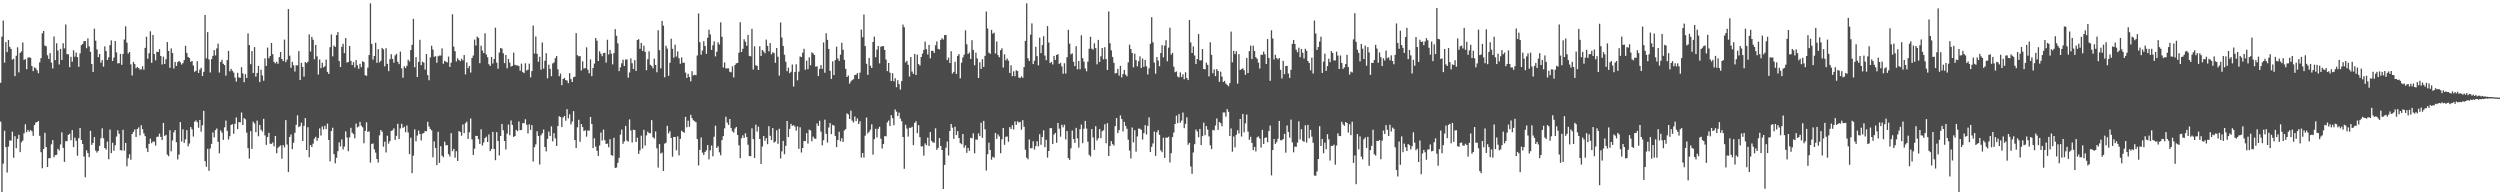 <svg xmlns="http://www.w3.org/2000/svg" width="1920" height="150"><path d="M0 63.613h1v29.812H0zM1 28.088h1v119.371H1zM2 15.754h1v109.881H2zM3 48.081h1v52.307H3zM4 32.291h1v80.680H4zM5 40.034h1v92.495H5zM6 30.675h1v81.890H6zM7 36.015h1v71.801H7zM8 37.562h1v70.455H8zM9 45.767h1v55.360H9zM10 45.103h1v76.018H10zM11 58.463h1v46.160H11zM12 42.810h1v71.023H12zM13 36.330h1v70.336H13zM14 55.621h1v47.922H14zM15 40.638h1v76.198H15zM16 39.496h1v69.815H16zM17 32.629h1v75.376H17zM18 45.964h1v56.365H18zM19 45.348h1v50.075H19zM20 53.121h1v48.421H20zM21 44.220h1v55.560H21zM22 44.046h1v57.150H22zM23 44.353h1v55.534H23zM24 50.640h1v50.211H24zM25 54.616h1v49.673H25zM26 51.766h1v44.349H26zM27 52.469h1v41.705H27zM28 53.943h1v39.744H28zM29 56.232h1v36.690H29zM30 47.882h1v56.388H30zM31 44.632h1v72.264H31zM32 25.600h1v103.619H32zM33 23.831h1v90.673H33zM34 34.948h1v67.063H34zM35 35.584h1v77.375H35zM36 42.464h1v85.807H36zM37 45.264h1v76.256H37zM38 40.798h1v80.691H38zM39 48.081h1v62.763H39zM40 52.558h1v55.077H40zM41 27.981h1v92.751H41zM42 46.181h1v72.941H42zM43 33.293h1v85.626H43zM44 38.752h1v75.518H44zM45 49.514h1v65.992H45zM46 37.521h1v73.404H46zM47 46.040h1v55.594H47zM48 33.156h1v80.430H48zM49 37.170h1v87.148H49zM50 18.780h1v89.730H50zM51 41.638h1v66.727H51zM52 41.659h1v61.897H52zM53 51.542h1v51.209H53zM54 43.632h1v64.099H54zM55 47.346h1v52.600H55zM56 38.612h1v74.383H56zM57 43.536h1v62.161H57zM58 40.388h1v67.734H58zM59 43.906h1v75.695H59zM60 51.304h1v54.875H60zM61 40.993h1v57.306H61zM62 34.692h1v72.850H62zM63 33.739h1v76.807H63zM64 31.579h1v88.654H64zM65 31.611h1v104.521H65zM66 37.019h1v78.366H66zM67 29.503h1v87.986H67zM68 35.571h1v85.150H68zM69 39.782h1v60.659H69zM70 49.150h1v62.083H70zM71 55.264h1v54.480H71zM72 22.009h1v83.250H72zM73 31.222h1v84.488H73zM74 37.958h1v79.229H74zM75 43.881h1v72.005H75zM76 41.476h1v70.510H76zM77 48.159h1v58.009H77zM78 46.147h1v52.424H78zM79 51.125h1v55.065H79zM80 35.607h1v78.036H80zM81 39.194h1v75.635H81zM82 46.078h1v62.689H82zM83 44.009h1v78.318H83zM84 34.669h1v64.886H84zM85 31.013h1v86.585H85zM86 46.811h1v62.804H86zM87 44.211h1v71.479H87zM88 31.508h1v80.080H88zM89 40.231h1v64.667H89zM90 48.706h1v51.360H90zM91 48.468h1v54.305H91zM92 41.366h1v73.907H92zM93 49.777h1v65.862H93zM94 41.405h1v58.260H94zM95 30.345h1v85.342H95zM96 20.238h1v89.524H96zM97 32.785h1v94.976H97zM98 41.167h1v80.362H98zM99 39.864h1v78.588H99zM100 49.386h1v73.326H100zM101 58.006h1v44.928H101zM102 47.502h1v53.777H102zM103 49.214h1v50.231H103zM104 52.423h1v52.735H104zM105 51.402h1v47.679H105zM106 52.265h1v45.580H106zM107 53.336h1v50.618H107zM108 53.316h1v42.909H108zM109 50.963h1v48.318H109zM110 53.483h1v49.025H110zM111 36.768h1v67.793H111zM112 28.228h1v85.637H112zM113 45.110h1v71.669H113zM114 40.851h1v69.645H114zM115 24.010h1v82.460H115zM116 48.230h1v61.772H116zM117 26.820h1v81.865H117zM118 41.489h1v67.336H118zM119 46.319h1v65.493H119zM120 39.732h1v65.365H120zM121 39.997h1v64.951H121zM122 37.763h1v64.875H122zM123 43.011h1v62.156H123zM124 49.487h1v58.105H124zM125 43.506h1v50.888H125zM126 49.150h1v55.228H126zM127 45.467h1v58.109H127zM128 32.288h1v86.452H128zM129 39.132h1v80.817H129zM130 52.064h1v47.945H130zM131 37.168h1v79.080H131zM132 40.757h1v67.130H132zM133 52.572h1v49.039H133zM134 47.523h1v52.369H134zM135 50.656h1v58.533H135zM136 47.756h1v74.660H136zM137 46.754h1v71.976H137zM138 47.836h1v45.974H138zM139 49.555h1v59.156H139zM140 48.473h1v50.854H140zM141 46.108h1v63.612H141zM142 35.170h1v71.833H142zM143 40.647h1v59.304H143zM144 43.712h1v68.668H144zM145 44.579h1v65.644H145zM146 47.463h1v50.149H146zM147 46.777h1v52.547H147zM148 50.265h1v54.608H148zM149 55.071h1v38.423H149zM150 54.394h1v38.061H150zM151 47.008h1v46.841H151zM152 56.019h1v42.078H152zM153 53.444h1v38.659H153zM154 52.059h1v49.059H154zM155 58.406h1v37.791H155zM156 55.181h1v29.947H156zM157 11.504h1v112.307H157zM158 44.776h1v83.317H158zM159 24.673h1v89.583H159zM160 45.616h1v85.553H160zM161 55.659h1v58.364H161zM162 45.424h1v65.056H162zM163 42.922h1v58.823H163zM164 38.429h1v67.111H164zM165 42.538h1v57.379H165zM166 37.170h1v61.488H166zM167 33.467h1v75.404H167zM168 55.685h1v62.086H168zM169 47.548h1v52.600H169zM170 45.891h1v55.940H170zM171 49.010h1v58.412H171zM172 50.027h1v47.741H172zM173 58.088h1v34.509H173zM174 46.202h1v54.294H174zM175 39.050h1v68.116H175zM176 54.751h1v49.849H176zM177 52.879h1v43.095H177zM178 54.410h1v40.920H178zM179 55.783h1v46.922H179zM180 59.521h1v35.567H180zM181 62.650h1v27.583H181zM182 55.902h1v43.285H182zM183 59.466h1v34.340H183zM184 59.766h1v34.207H184zM185 51.617h1v34.827H185zM186 56.387h1v39.627H186zM187 63.114h1v27.629H187zM188 56.946h1v34.715H188zM189 59.914h1v41.953H189zM190 25.614h1v88.210H190zM191 34.639h1v87.153H191zM192 49.287h1v51.467H192zM193 39.205h1v75.104H193zM194 55.991h1v37.430H194zM195 36.168h1v58.684H195zM196 58.850h1v42.680H196zM197 56.071h1v36.564H197zM198 50.713h1v53.951H198zM199 63.052h1v32.875H199zM200 53.501h1v46.120H200zM201 57.964h1v42.983H201zM202 62.027h1v29.247H202zM203 44.833h1v59.139H203zM204 50.601h1v60.643H204zM205 36.566h1v68.677H205zM206 44.760h1v57.269H206zM207 42.993h1v67.372H207zM208 33.000h1v77.491H208zM209 41.636h1v67.780H209zM210 47.543h1v64.873H210zM211 48.697h1v55.692H211zM212 47.488h1v70.154H212zM213 48.988h1v64.578H213zM214 43.879h1v68.590H214zM215 39.977h1v71.717H215zM216 45.330h1v76.551H216zM217 46.912h1v64.479H217zM218 30.393h1v82.806H218zM219 47.724h1v44.520H219zM220 45.712h1v65.267H220zM221 6.951h1v125.182H221zM222 42.778h1v62.403H222zM223 52.087h1v51.183H223zM224 47.459h1v67.084H224zM225 50.141h1v59.494H225zM226 54.941h1v47.045H226zM227 50.116h1v45.720H227zM228 50.237h1v38.313H228zM229 39.203h1v58.441H229zM230 61.418h1v35.434H230zM231 48.241h1v45.960H231zM232 51.434h1v56.871H232zM233 58.825h1v37.812H233zM234 47.610h1v43.062H234zM235 48.482h1v66.707H235zM236 47.420h1v50.341H236zM237 26.427h1v94.374H237zM238 39.587h1v71.824H238zM239 28.313h1v84.573H239zM240 30.508h1v79.817H240zM241 45.504h1v61.037H241zM242 34.520h1v70.531H242zM243 43.270h1v64.836H243zM244 57.248h1v48.691H244zM245 45.747h1v52.843H245zM246 52.393h1v51.689H246zM247 48.198h1v48.938H247zM248 51.775h1v47.645H248zM249 50.917h1v45.679H249zM250 45.758h1v53.440H250zM251 55.199h1v39.744H251zM252 56.763h1v50.769H252zM253 36.207h1v87.766H253zM254 26.488h1v74.156H254zM255 43.286h1v54.832H255zM256 34.946h1v83.413H256zM257 36.037h1v89.398H257zM258 26.917h1v94.250H258zM259 24.616h1v91.506H259zM260 46.902h1v62.449H260zM261 51.441h1v60.984H261zM262 35.918h1v71.163H262zM263 33.602h1v81.167H263zM264 40.784h1v71.804H264zM265 29.228h1v71.698H265zM266 48.054h1v57.558H266zM267 47.617h1v68.515H267zM268 35.291h1v70.240H268zM269 46.712h1v51.417H269zM270 49.903h1v51.991H270zM271 47.770h1v55.180H271zM272 51.821h1v54.342H272zM273 46.117h1v48.743H273zM274 50.125h1v47.718H274zM275 52.835h1v44.347H275zM276 48.990h1v44.621H276zM277 51.622h1v44.866H277zM278 47.028h1v50.787H278zM279 47.724h1v62.319H279zM280 57.763h1v42.811H280zM281 58.276h1v35.688H281zM282 51.945h1v49.355H282zM283 42.313h1v58.542H283zM284 2.552h1v122.305H284zM285 33.691h1v76.846H285zM286 45.783h1v64.383H286zM287 43.007h1v71.698H287zM288 32.813h1v84.365H288zM289 48.230h1v73.878H289zM290 37.749h1v87.100H290zM291 47.848h1v56.111H291zM292 46.646h1v53.204H292zM293 36.800h1v64.372H293zM294 37.910h1v74.738H294zM295 50.954h1v57.865H295zM296 37.031h1v80.044H296zM297 49.054h1v55.196H297zM298 54.611h1v55.651H298zM299 45.419h1v62.898H299zM300 41.622h1v58.917H300zM301 45.186h1v54.928H301zM302 48.118h1v50.439H302zM303 42.556h1v64.862H303zM304 41.325h1v63.024H304zM305 47.424h1v47.661H305zM306 49.278h1v57.439H306zM307 39.640h1v59.039H307zM308 52.469h1v42.632H308zM309 59.695h1v38.570H309zM310 50.890h1v46.464H310zM311 52.295h1v49.215H311zM312 50.523h1v45.834H312zM313 45.895h1v55.837H313zM314 47.255h1v71.133H314zM315 38.395h1v67.313H315zM316 34.449h1v98.515H316zM317 14.440h1v105.074H317zM318 51.608h1v47.794H318zM319 43.920h1v64.681H319zM320 59.145h1v44.930H320zM321 47.628h1v52.657H321zM322 30.574h1v72.314H322zM323 50.011h1v57.803H323zM324 47.310h1v55.283H324zM325 48.077h1v54.113H325zM326 53.437h1v47.244H326zM327 41.535h1v59.283H327zM328 57.697h1v35.839H328zM329 61.645h1v35.535H329zM330 44.071h1v54.930H330zM331 35.115h1v65.028H331zM332 38.063h1v82.790H332zM333 43.613h1v64.992H333zM334 43.144h1v70.584H334zM335 48.203h1v78.629H335zM336 43.195h1v58.006H336zM337 42.666h1v82.404H337zM338 42.664h1v69.670H338zM339 37.150h1v82.399H339zM340 48.949h1v71.836H340zM341 46.717h1v62.076H341zM342 47.429h1v64.173H342zM343 47.928h1v63.504H343zM344 43.483h1v74.951H344zM345 51.409h1v68.744H345zM346 48.134h1v54.163H346zM347 10.943h1v105.184H347zM348 35.815h1v78.526H348zM349 39.317h1v81.756H349zM350 47.200h1v68.913H350zM351 44.714h1v78.922H351zM352 46.097h1v54.527H352zM353 46.999h1v54.388H353zM354 45.090h1v59.169H354zM355 46.360h1v49.251H355zM356 42.249h1v59.950H356zM357 57.161h1v37.489H357zM358 47.914h1v45.532H358zM359 52.357h1v54.326H359zM360 50.620h1v50.987H360zM361 55.689h1v35.356H361zM362 44.538h1v62.531H362zM363 42.659h1v76.407H363zM364 30.412h1v83.765H364zM365 34.994h1v69.348H365zM366 28.093h1v76.294H366zM367 29.116h1v77.759H367zM368 48.550h1v62.046H368zM369 35.122h1v64.156H369zM370 38.823h1v72.921H370zM371 40.780h1v68.688H371zM372 25.555h1v80.510H372zM373 41.826h1v63.115H373zM374 43.987h1v65.109H374zM375 49.354h1v53.893H375zM376 50.642h1v65.445H376zM377 43.730h1v70.744H377zM378 48.775h1v52.497H378zM379 45.330h1v69.039H379zM380 21.268h1v101.788H380zM381 48.111h1v53.355H381zM382 52.760h1v55.509H382zM383 40.352h1v79.032H383zM384 36.845h1v67.583H384zM385 37.340h1v57.851H385zM386 40.894h1v59.146H386zM387 48.466h1v59.806H387zM388 42.169h1v72.609H388zM389 52.416h1v50.231H389zM390 45.213h1v50.474H390zM391 48.100h1v55.789H391zM392 51.102h1v41.440H392zM393 50.581h1v45.374H393zM394 40.421h1v64.720H394zM395 49.780h1v54.711H395zM396 50.226h1v49.556H396zM397 50.233h1v50.510H397zM398 50.755h1v42.522H398zM399 54.286h1v45.692H399zM400 48.880h1v50.911H400zM401 55.403h1v39.187H401zM402 56.120h1v38.563H402zM403 48.566h1v43.037H403zM404 54.131h1v41.682H404zM405 53.499h1v48.929H405zM406 48.823h1v46.715H406zM407 59.464h1v40.295H407zM408 54.591h1v41.453H408zM409 19.631h1v104.463H409zM410 41.137h1v71.941H410zM411 27.999h1v82.914H411zM412 41.341h1v59.455H412zM413 47.401h1v57.102H413zM414 43.565h1v82.813H414zM415 53.513h1v50.371H415zM416 32.595h1v69.755H416zM417 52.755h1v46.700H417zM418 46.678h1v66.272H418zM419 40.869h1v75.400H419zM420 60.173h1v46.489H420zM421 49.667h1v51.415H421zM422 52.911h1v51.520H422zM423 58.502h1v38.572H423zM424 48.734h1v59.877H424zM425 47.907h1v54.385H425zM426 44.719h1v61.508H426zM427 42.977h1v69.078H427zM428 53.309h1v43.452H428zM429 58.509h1v30.785H429zM430 56.458h1v33.454H430zM431 65.456h1v32.124H431zM432 60.654h1v29.542H432zM433 59.862h1v29.229H433zM434 61.475h1v31.266H434zM435 61.922h1v21.925H435zM436 63.824h1v27.093H436zM437 56.179h1v31.652H437zM438 60.768h1v34.759H438zM439 62.961h1v30.382H439zM440 59.264h1v26.063H440zM441 58.887h1v48.652H441zM442 25.431h1v88.290H442zM443 42.393h1v55.404H443zM444 43.286h1v48.700H444zM445 43.078h1v65.848H445zM446 54.096h1v41.192H446zM447 47.120h1v50.529H447zM448 52.652h1v48.013H448zM449 52.295h1v47.707H449zM450 36.374h1v68.585H450zM451 53.499h1v46.674H451zM452 56.255h1v44.109H452zM453 45.623h1v44.188H453zM454 58.461h1v36.789H454zM455 52.299h1v61.479H455zM456 48.871h1v57.327H456zM457 29.169h1v83.429H457zM458 31.252h1v84.573H458zM459 46.841h1v72.925H459zM460 39.372h1v72.330H460zM461 41.258h1v60.503H461zM462 43.172h1v64.733H462zM463 40.734h1v58.784H463zM464 40.569h1v67.082H464zM465 48.074h1v62.513H465zM466 30.540h1v79.679H466zM467 41.789h1v71.316H467zM468 38.372h1v68.535H468zM469 41.210h1v77.908H469zM470 49.441h1v70.183H470zM471 40.862h1v64.992H471zM472 22.366h1v106.617H472zM473 27.505h1v101.186H473zM474 33.259h1v91.806H474zM475 54.609h1v66.563H475zM476 51.716h1v51.733H476zM477 48.589h1v50.922H477zM478 45.818h1v64.635H478zM479 50.654h1v57.920H479zM480 45.705h1v50.970H480zM481 45.609h1v62.449H481zM482 59.628h1v49.144H482zM483 55.671h1v36.010H483zM484 44.836h1v55.374H484zM485 48.605h1v60.838H485zM486 53.000h1v46.571H486zM487 46.188h1v53.699H487zM488 54.547h1v54.571H488zM489 30.755h1v75.033H489zM490 30.128h1v88.073H490zM491 37.461h1v78.057H491zM492 32.954h1v71.238H492zM493 39.137h1v74.949H493zM494 35.056h1v64.658H494zM495 39.796h1v71.973H495zM496 53.927h1v50.073H496zM497 45.474h1v55.665H497zM498 39.359h1v62.936H498zM499 49.757h1v52.522H499zM500 50.736h1v41.501H500zM501 52.423h1v52.944H501zM502 45.028h1v61.357H502zM503 49.883h1v51.101H503zM504 55.490h1v58.423H504zM505 23.236h1v105.498H505zM506 38.544h1v72.085H506zM507 52.478h1v65.457H507zM508 16.061h1v101.140H508zM509 19.725h1v111.605H509zM510 59.335h1v51.017H510zM511 35.133h1v74.509H511zM512 37.344h1v59.254H512zM513 58.239h1v44.209H513zM514 48.267h1v52.488H514zM515 29.752h1v76.223H515zM516 37.500h1v82.847H516zM517 44.312h1v60.845H517zM518 34.296h1v70.913H518zM519 43.435h1v72.005H519zM520 39.471h1v65.257H520zM521 44.746h1v74.615H521zM522 48.983h1v57.677H522zM523 44.080h1v56.303H523zM524 48.246h1v53.003H524zM525 48.150h1v53.777H525zM526 55.744h1v34.017H526zM527 59.873h1v37.862H527zM528 56.728h1v35.935H528zM529 59.129h1v38.258H529zM530 62.466h1v25.695H530zM531 54.682h1v36.036H531zM532 57.896h1v34.456H532zM533 57.406h1v35.727H533zM534 57.770h1v36.100H534zM535 42.636h1v64.150H535zM536 10.343h1v116.757H536zM537 32.403h1v82.708H537zM538 41.988h1v63.589H538zM539 38.821h1v78.366H539zM540 31.645h1v87.359H540zM541 35.367h1v81.405H541zM542 41.318h1v74.125H542zM543 29.015h1v82.392H543zM544 22.794h1v99.581H544zM545 26.466h1v88.961H545zM546 38.331h1v73.436H546zM547 34.765h1v85.315H547zM548 31.767h1v73.234H548zM549 43.334h1v53.252H549zM550 39.734h1v73.907H550zM551 32.460h1v79.940H551zM552 34.142h1v82.870H552zM553 17.162h1v102.110H553zM554 28.269h1v79.350H554zM555 51.830h1v52.715H555zM556 47.978h1v50.643H556zM557 52.554h1v37.121H557zM558 52.505h1v41.604H558zM559 52.503h1v43.468H559zM560 55.108h1v36.283H560zM561 55.561h1v42.776H561zM562 50.961h1v49.851H562zM563 59.447h1v42.385H563zM564 49.846h1v48.846H564zM565 48.587h1v48.920H565zM566 48.358h1v55.338H566zM567 40.441h1v71.106H567zM568 17.049h1v104.433H568zM569 39.912h1v66.301H569zM570 37.495h1v66.448H570zM571 30.164h1v75.825H571zM572 31.989h1v70.371H572zM573 35.124h1v70.121H573zM574 26.802h1v84.342H574zM575 42.920h1v76.938H575zM576 43.282h1v76.743H576zM577 22.137h1v76.422H577zM578 53.391h1v53.475H578zM579 35.559h1v85.727H579zM580 50.196h1v45.569H580zM581 50.558h1v50.483H581zM582 53.746h1v43.555H582zM583 35.486h1v71.245H583zM584 42.975h1v82.914H584zM585 38.388h1v74.125H585zM586 39.464h1v64.912H586zM587 40.931h1v67.187H587zM588 30.430h1v75.669H588zM589 35.232h1v75.537H589zM590 39.402h1v57.530H590zM591 33.030h1v71.250H591zM592 41.723h1v65.866H592zM593 40.105h1v58.237H593zM594 40.860h1v68.679H594zM595 48.237h1v60.538H595zM596 36.855h1v63.218H596zM597 43.549h1v66.915H597zM598 58.044h1v40.863H598zM599 17.267h1v104.447H599zM600 28.802h1v87.397H600zM601 35.257h1v72.916H601zM602 42.014h1v76.475H602zM603 47.392h1v64.594H603zM604 54.689h1v38.260H604zM605 51.894h1v53.353H605zM606 56.186h1v42.767H606zM607 55.099h1v40.053H607zM608 49.519h1v47.155H608zM609 66.435h1v29.730H609zM610 55.314h1v41.863H610zM611 49.363h1v50.975H611zM612 61.674h1v35.393H612zM613 55.003h1v59.288H613zM614 43.364h1v54.388H614zM615 43.817h1v73.305H615zM616 40.453h1v73.202H616zM617 37.470h1v70.872H617zM618 53.568h1v54.761H618zM619 46.605h1v55.692H619zM620 53.130h1v57.178H620zM621 44.041h1v55.537H621zM622 50.148h1v50.055H622zM623 40.263h1v68.235H623zM624 41.004h1v63.900H624zM625 42.265h1v64.147H625zM626 51.210h1v55.374H626zM627 50.942h1v43.852H627zM628 58.328h1v38.393H628zM629 52.952h1v39.766H629zM630 50.020h1v51.051H630zM631 52.911h1v58.721H631zM632 32.538h1v75.122H632zM633 55.863h1v36.038H633zM634 25.546h1v77.281H634zM635 30.604h1v78.878H635zM636 37.564h1v60.384H636zM637 54.401h1v40.062H637zM638 60.642h1v42.374H638zM639 47.083h1v48.885H639zM640 57.653h1v38.833H640zM641 46.133h1v58.274H641zM642 35.843h1v77.146H642zM643 44.881h1v62.657H643zM644 46.740h1v54.429H644zM645 41.984h1v66.580H645zM646 32.817h1v73.303H646zM647 38.180h1v70.847H647zM648 45.909h1v54.269H648zM649 52.867h1v46.324H649zM650 59.129h1v27.979H650zM651 57.935h1v29.966H651zM652 64.231h1v27.171H652zM653 62.510h1v22.438H653zM654 61.480h1v31.186H654zM655 60.782h1v33.301H655zM656 57.610h1v31.865H656zM657 57.328h1v35.679H657zM658 56.110h1v34.816H658zM659 60.631h1v34.630H659zM660 55.824h1v37.370H660zM661 22.687h1v98.304H661zM662 28.608h1v88.915H662zM663 11.181h1v109.840H663zM664 35.408h1v68.766H664zM665 48.981h1v41.259H665zM666 57.484h1v45.033H666zM667 44.513h1v56.693H667zM668 50.496h1v49.105H668zM669 52.174h1v43.337H669zM670 32.236h1v86.567H670zM671 28.111h1v78.762H671zM672 43.957h1v54.976H672zM673 38.102h1v67.413H673zM674 35.349h1v63.602H674zM675 48.660h1v48.688H675zM676 35.850h1v70.707H676zM677 35.468h1v78.611H677zM678 35.465h1v75.198H678zM679 38.406h1v66.143H679zM680 45.763h1v58.965H680zM681 54.650h1v39.327H681zM682 48.312h1v44.275H682zM683 55.733h1v41.101H683zM684 62.224h1v26.180H684zM685 56.216h1v34.571H685zM686 62.437h1v33.726H686zM687 60.045h1v24.028H687zM688 66.975h1v18.780H688zM689 61.617h1v27.489H689zM690 64.554h1v21.964H690zM691 68.802h1v22.305H691zM692 62.292h1v30.833H692zM693 18.913h1v86.308H693zM694 20.943h1v108.677H694zM695 47.916h1v47.910H695zM696 46.628h1v52.115H696zM697 49.768h1v55.159H697zM698 58.701h1v39.400H698zM699 43.774h1v54.445H699zM700 54.955h1v42.328H700zM701 56.694h1v54.754H701zM702 41.400h1v52.994H702zM703 57.612h1v35.457H703zM704 42.009h1v60.309H704zM705 49.239h1v46.933H705zM706 50.379h1v54.992H706zM707 43.771h1v68.739H707zM708 41.187h1v71.131H708zM709 38.310h1v81.250H709zM710 31.970h1v78.176H710zM711 37.768h1v73.644H711zM712 41.828h1v63.868H712zM713 34.472h1v77.624H713zM714 44.790h1v56.612H714zM715 39.004h1v69.254H715zM716 39.015h1v70.359H716zM717 40.633h1v69.011H717zM718 34.795h1v63.760H718zM719 31.815h1v83.300H719zM720 37.539h1v76.001H720zM721 38.001h1v68.048H721zM722 30.659h1v81.467H722zM723 29.267h1v85.926H723zM724 30.347h1v114.816H724zM725 26.919h1v99.735H725zM726 26.889h1v86.562H726zM727 46.195h1v62.509H727zM728 44.259h1v75.184H728zM729 48.395h1v52.188H729zM730 39.331h1v55.834H730zM731 56.516h1v41.515H731zM732 55.174h1v51.470H732zM733 47.438h1v49.879H733zM734 56.790h1v46.965H734zM735 42.881h1v57.839H735zM736 41.567h1v64.484H736zM737 60.157h1v49.790H737zM738 48.109h1v62.678H738zM739 44.119h1v58.817H739zM740 41.991h1v71.467H740zM741 23.273h1v88.379H741zM742 33.989h1v83.381H742zM743 41.398h1v72.234H743zM744 40.322h1v75.539H744zM745 45.245h1v60.625H745zM746 30.865h1v75.335H746zM747 38.283h1v64.127H747zM748 50.132h1v67.652H748zM749 40.393h1v66.722H749zM750 44.849h1v62.463H750zM751 59.892h1v42.568H751zM752 47.836h1v56.718H752zM753 52.915h1v41.286H753zM754 45.426h1v60.456H754zM755 51.423h1v41.412H755zM756 42.913h1v56.365H756zM757 8.855h1v122.108H757zM758 21.785h1v96.699H758zM759 40.469h1v69.110H759zM760 41.359h1v73.861H760zM761 22.916h1v99.691H761zM762 25.852h1v94.585H762zM763 25.097h1v96.049H763zM764 41.077h1v60.998H764zM765 31.865h1v74.781H765zM766 42.286h1v60.929H766zM767 43.906h1v60.893H767zM768 38.539h1v79.190H768zM769 37.138h1v69.833H769zM770 51.867h1v46.457H770zM771 41.721h1v69.503H771zM772 46.349h1v58.695H772zM773 44.909h1v59.904H773zM774 46.541h1v62.316H774zM775 55.991h1v41.657H775zM776 50.169h1v48.878H776zM777 58.479h1v37.707H777zM778 54.733h1v44.621H778zM779 58.580h1v34.727H779zM780 53.970h1v41.927H780zM781 54.586h1v38.608H781zM782 59.521h1v34.573H782zM783 59.960h1v33.635H783zM784 58.626h1v41.012H784zM785 59.740h1v32.575H785zM786 51.533h1v45.818H786zM787 31.409h1v83.582H787zM788 2.541h1v118.555H788zM789 44.744h1v77.592H789zM790 46.832h1v60.256H790zM791 26.646h1v87.221H791zM792 17.981h1v95.829H792zM793 49.226h1v59.288H793zM794 46.635h1v68.229H794zM795 35.966h1v76.228H795zM796 43.085h1v65.399H796zM797 50.180h1v62.214H797zM798 28.908h1v74.177H798zM799 40.823h1v70.375H799zM800 34.609h1v70.616H800zM801 27.779h1v72.327H801zM802 42.682h1v70.364H802zM803 46.250h1v61.133H803zM804 20.064h1v100.952H804zM805 32.657h1v83.296H805zM806 48.459h1v49.954H806zM807 47.557h1v50.909H807zM808 49.521h1v61.097H808zM809 42.906h1v60.423H809zM810 45.955h1v56.136H810zM811 42.178h1v67.434H811zM812 41.647h1v52.833H812zM813 49.120h1v49.686H813zM814 48.223h1v56.754H814zM815 50.981h1v44.859H815zM816 56.648h1v41.156H816zM817 48.573h1v47.214H817zM818 56.493h1v50.540H818zM819 43.936h1v56.674H819zM820 22.906h1v98.556H820zM821 33.547h1v89.242H821zM822 41.654h1v72.266H822zM823 41.029h1v59.217H823zM824 47.374h1v59.373H824zM825 50.729h1v58.972H825zM826 35.506h1v62.710H826zM827 53.206h1v53.092H827zM828 46.857h1v66.505H828zM829 53.188h1v46.072H829zM830 27.100h1v68.592H830zM831 44.630h1v65.280H831zM832 47.360h1v51.506H832zM833 52.576h1v40.284H833zM834 54.742h1v44.033H834zM835 47.356h1v61.465H835zM836 37.443h1v81.431H836zM837 28.251h1v91.900H837zM838 37.367h1v61.776H838zM839 38.097h1v67.462H839zM840 33.224h1v81.872H840zM841 36.909h1v60.016H841zM842 49.413h1v58.542H842zM843 30.604h1v75.605H843zM844 47.635h1v51.495H844zM845 43.252h1v62.827H845zM846 36.873h1v63.914H846zM847 45.561h1v54.408H847zM848 36.271h1v59.169H848zM849 45.362h1v64.674H849zM850 53.691h1v40.950H850zM851 8.798h1v111.025H851zM852 33.243h1v78.812H852zM853 38.713h1v69.666H853zM854 43.730h1v67.025H854zM855 48.216h1v63.573H855zM856 56.417h1v40.403H856zM857 56.051h1v34.644H857zM858 52.879h1v49.364H858zM859 58.051h1v41.875H859zM860 50.530h1v38.075H860zM861 59.427h1v32.023H861zM862 56.868h1v44.122H862zM863 53.764h1v39.789H863zM864 57.291h1v39.382H864zM865 58.621h1v40.305H865zM866 47.898h1v59.396H866zM867 34.312h1v81.350H867zM868 37.630h1v84.090H868zM869 40.704h1v57.246H869zM870 51.730h1v57.611H870zM871 41.265h1v58.720H871zM872 46.198h1v70.270H872zM873 50.961h1v53.827H873zM874 47.065h1v51.723H874zM875 43.300h1v55.546H875zM876 52.206h1v47.464H876zM877 44.962h1v62.174H877zM878 51.286h1v50.982H878zM879 46.046h1v50.091H879zM880 50.919h1v52.360H880zM881 57.209h1v39.407H881zM882 52.457h1v37.693H882zM883 33.664h1v83.131H883zM884 13.211h1v99.572H884zM885 32.504h1v77.679H885zM886 48.125h1v52.870H886zM887 56.568h1v63.132H887zM888 43.790h1v57.809H888zM889 46.493h1v53.463H889zM890 50.862h1v52.692H890zM891 40.775h1v74.722H891zM892 34.641h1v82.252H892zM893 44.083h1v61.689H893zM894 35.035h1v86.240H894zM895 30.892h1v74.793H895zM896 47.033h1v58.723H896zM897 36.619h1v68.389H897zM898 21.300h1v103.456H898zM899 42.004h1v75.635H899zM900 40.590h1v64.669H900zM901 51.196h1v50.568H901zM902 55.449h1v39.796H902zM903 54.881h1v33.934H903zM904 58.763h1v35.846H904zM905 59.509h1v28.096H905zM906 55.586h1v38.663H906zM907 59.171h1v33.452H907zM908 57.081h1v29.322H908zM909 60.869h1v37.592H909zM910 55.492h1v39.636H910zM911 59.972h1v30.114H911zM912 61.487h1v49.687H912zM913 15.429h1v94.268H913zM914 32.542h1v95.329H914zM915 40.684h1v92.772H915zM916 35.630h1v81.472H916zM917 42.627h1v68.142H917zM918 49.191h1v50.268H918zM919 45.309h1v55.663H919zM920 26.152h1v79.331H920zM921 46.342h1v52.680H921zM922 46.397h1v65.022H922zM923 37.651h1v66.878H923zM924 52.998h1v41.204H924zM925 53.233h1v50.659H925zM926 48.118h1v48.700H926zM927 49.837h1v49.712H927zM928 58.678h1v46.098H928zM929 32.444h1v79.162H929zM930 42.121h1v72.397H930zM931 56.209h1v43.562H931zM932 53.268h1v46.880H932zM933 58.482h1v37.938H933zM934 53.043h1v37.951H934zM935 54.549h1v45.171H935zM936 62.771h1v30.902H936zM937 55.028h1v39.572H937zM938 58.825h1v38.190H938zM939 62.984h1v23.406H939zM940 62.112h1v24.282H940zM941 64.206h1v25.365H941zM942 65.172h1v18.627H942zM943 66.229h1v19.620H943zM944 63.840h1v40.653H944zM945 24.255h1v74.429H945zM946 47.807h1v68.670H946zM947 39.072h1v65.713H947zM948 41.576h1v71.591H948zM949 39.386h1v64.145H949zM950 64.245h1v35.736H950zM951 41.551h1v60.964H951zM952 53.716h1v37.603H952zM953 53.085h1v51.799H953zM954 52.416h1v35.067H954zM955 53.899h1v47.780H955zM956 57.431h1v37.352H956zM957 44.426h1v43.552H957zM958 56.117h1v45.020H958zM959 39.294h1v68.070H959zM960 35.040h1v70.009H960zM961 45.378h1v64.347H961zM962 35.074h1v80.245H962zM963 39.102h1v73.756H963zM964 43.886h1v72.424H964zM965 45.154h1v60.385H965zM966 48.152h1v56.635H966zM967 52.657h1v53.779H967zM968 42.030h1v71.353H968zM969 42.146h1v57.608H969zM970 39.645h1v70.922H970zM971 41.693h1v64.246H971zM972 49.152h1v56.329H972zM973 30.022h1v79.251H973zM974 44.483h1v56.171H974zM975 62.050h1v34.376H975zM976 23.254h1v111.476H976zM977 29.576h1v85.653H977zM978 45.740h1v60.987H978zM979 42.048h1v68.510H979zM980 44.577h1v64.559H980zM981 45.612h1v60.913H981zM982 44.538h1v48.345H982zM983 53.584h1v54.129H983zM984 60.281h1v47.455H984zM985 46.722h1v60.023H985zM986 56.950h1v45.917H986zM987 50.739h1v66.501H987zM988 50.597h1v45.766H988zM989 56.456h1v44.869H989zM990 59.869h1v45.935H990zM991 53.593h1v38.279H991zM992 33.675h1v75.663H992zM993 30.661h1v86.333H993zM994 33.794h1v78.798H994zM995 38.093h1v74.644H995zM996 40.112h1v69.380H996zM997 36.598h1v56.603H997zM998 43.870h1v63.175H998zM999 37.598h1v61.643H999zM1000 40.475h1v67.672H1000zM1001 44.934h1v64.072H1001zM1002 37.411h1v58.812H1002zM1003 38.960h1v70.522H1003zM1004 46.848h1v49.087H1004zM1005 48.397h1v57.807H1005zM1006 53.975h1v45.773H1006zM1007 44.174h1v60.769H1007zM1008 56.463h1v53.186H1008zM1009 15.742h1v119.052H1009zM1010 25.722h1v109.297H1010zM1011 38.361h1v93.321H1011zM1012 36.072h1v86.079H1012zM1013 31.963h1v64.976H1013zM1014 28.212h1v83.934H1014zM1015 56.012h1v50.726H1015zM1016 47.346h1v70.366H1016zM1017 41.228h1v68.325H1017zM1018 54.419h1v60.165H1018zM1019 50.768h1v52.303H1019zM1020 45.090h1v61.900H1020zM1021 47.740h1v75.532H1021zM1022 39.242h1v72.783H1022zM1023 40.656h1v71.362H1023zM1024 46.376h1v64.743H1024zM1025 46.458h1v79.996H1025zM1026 39.702h1v72.083H1026zM1027 42.714h1v59.609H1027zM1028 52.972h1v51.378H1028zM1029 42.611h1v61.920H1029zM1030 48.356h1v45.168H1030zM1031 52.897h1v42.646H1031zM1032 51.782h1v44.868H1032zM1033 49.196h1v44.497H1033zM1034 42.105h1v52.346H1034zM1035 51.526h1v50.234H1035zM1036 57.239h1v38.183H1036zM1037 55.012h1v48.778H1037zM1038 55.669h1v37.830H1038zM1039 30.283h1v94.852H1039zM1040 10.135h1v109.306H1040zM1041 32.098h1v109.366H1041zM1042 38.212h1v64.754H1042zM1043 40.608h1v74.079H1043zM1044 47.225h1v57.537H1044zM1045 33.781h1v86.553H1045zM1046 37.388h1v85.033H1046zM1047 45.289h1v61.655H1047zM1048 35.010h1v70.540H1048zM1049 50.471h1v63.157H1049zM1050 36.136h1v68.956H1050zM1051 40.295h1v87.041H1051zM1052 57.504h1v57.835H1052zM1053 48.177h1v63.852H1053zM1054 48.354h1v51.275H1054zM1055 46.021h1v72.472H1055zM1056 34.389h1v85.109H1056zM1057 37.262h1v70.909H1057zM1058 48.182h1v60.128H1058zM1059 40.265h1v67.272H1059zM1060 43.938h1v78.373H1060zM1061 50.725h1v57.292H1061zM1062 44.756h1v55.518H1062zM1063 46.463h1v56.379H1063zM1064 38.862h1v57.265H1064zM1065 44.717h1v54.953H1065zM1066 43.957h1v60.538H1066zM1067 46.275h1v49.528H1067zM1068 42.485h1v58.508H1068zM1069 46.841h1v51.172H1069zM1070 49.335h1v49.577H1070zM1071 42.121h1v71.019H1071zM1072 18.011h1v112.545H1072zM1073 32.952h1v102.555H1073zM1074 37.445h1v71.268H1074zM1075 23.586h1v102.971H1075zM1076 34.602h1v70.155H1076zM1077 36.756h1v80.119H1077zM1078 40.629h1v69.705H1078zM1079 28.425h1v84.612H1079zM1080 21.327h1v94.619H1080zM1081 45.408h1v65.258H1081zM1082 38.340h1v73.129H1082zM1083 42.567h1v72.211H1083zM1084 56.399h1v55.885H1084zM1085 45.911h1v55.711H1085zM1086 50.498h1v59.078H1086zM1087 28.484h1v86.910H1087zM1088 36.086h1v78.121H1088zM1089 47.569h1v76.860H1089zM1090 30.515h1v77.407H1090zM1091 32.259h1v101.582H1091zM1092 31.824h1v86.013H1092zM1093 34.694h1v80.426H1093zM1094 31.769h1v85.237H1094zM1095 29.301h1v93.381H1095zM1096 30.915h1v83.957H1096zM1097 36.649h1v78.032H1097zM1098 41.943h1v69.027H1098zM1099 31.938h1v84.344H1099zM1100 46.973h1v68.913H1100zM1101 34.037h1v75.157H1101zM1102 41.547h1v64.704H1102zM1103 6.216h1v111.856H1103zM1104 29.867h1v97.418H1104zM1105 30.199h1v84.333H1105zM1106 45.277h1v54.958H1106zM1107 44.836h1v72.925H1107zM1108 55.385h1v56.102H1108zM1109 37.562h1v65.038H1109zM1110 49.468h1v47.018H1110zM1111 50.645h1v55.466H1111zM1112 36.909h1v58.965H1112zM1113 47.710h1v47.365H1113zM1114 53.281h1v56.796H1114zM1115 49.438h1v44.953H1115zM1116 49.924h1v59.032H1116zM1117 46.216h1v53.999H1117zM1118 51.274h1v48.734H1118zM1119 29.473h1v82.772H1119zM1120 38.177h1v74.610H1120zM1121 35.548h1v74.246H1121zM1122 35.028h1v74.369H1122zM1123 37.209h1v74.575H1123zM1124 21.414h1v90.499H1124zM1125 38.251h1v72.142H1125zM1126 32.110h1v79.267H1126zM1127 42.078h1v78.203H1127zM1128 38.683h1v70.968H1128zM1129 34.357h1v68.137H1129zM1130 44.531h1v73.511H1130zM1131 38.974h1v77.764H1131zM1132 44.744h1v52.854H1132zM1133 51.691h1v57.933H1133zM1134 48.692h1v60.868H1134zM1135 22.742h1v91.130H1135zM1136 42.364h1v89.039H1136zM1137 41.908h1v91.129H1137zM1138 33.710h1v74.573H1138zM1139 44.062h1v69.055H1139zM1140 48.530h1v50.119H1140zM1141 22.540h1v94.914H1141zM1142 49.283h1v61.495H1142zM1143 39.855h1v73.136H1143zM1144 32.455h1v88.215H1144zM1145 38.134h1v76.654H1145zM1146 42.197h1v78.831H1146zM1147 28.235h1v67.379H1147zM1148 44.041h1v70.495H1148zM1149 49.191h1v56.402H1149zM1150 41.208h1v69.929H1150zM1151 47.157h1v68.297H1151zM1152 43.197h1v71.527H1152zM1153 38.441h1v73.129H1153zM1154 41.700h1v59.373H1154zM1155 40.350h1v69.746H1155zM1156 50.846h1v57.480H1156zM1157 49.171h1v52.710H1157zM1158 38.720h1v56.981H1158zM1159 49.162h1v50.128H1159zM1160 51.890h1v40.611H1160zM1161 51.785h1v49.746H1161zM1162 53.600h1v44.587H1162zM1163 50.842h1v40.378H1163zM1164 21.870h1v97.997H1164zM1165 29.926h1v86.699H1165zM1166 25.072h1v92.710H1166zM1167 30.773h1v101.472H1167zM1168 51.498h1v61.122H1168zM1169 40.471h1v75.088H1169zM1170 45.039h1v67.901H1170zM1171 53.918h1v45.779H1171zM1172 43.316h1v53.019H1172zM1173 41.032h1v63.060H1173zM1174 52.714h1v65.191H1174zM1175 40.432h1v75.633H1175zM1176 51.121h1v45.187H1176zM1177 58.800h1v45.287H1177zM1178 50.642h1v55.306H1178zM1179 48.358h1v62.223H1179zM1180 52.164h1v56.862H1180zM1181 45.019h1v65.912H1181zM1182 40.803h1v80.639H1182zM1183 49.937h1v69.126H1183zM1184 46.017h1v53.827H1184zM1185 53.252h1v43.383H1185zM1186 42.522h1v63.101H1186zM1187 47.495h1v59.188H1187zM1188 59.500h1v36.551H1188zM1189 54.307h1v42.648H1189zM1190 57.761h1v50.321H1190zM1191 53.263h1v51.378H1191zM1192 53.407h1v35.113H1192zM1193 60.354h1v31.659H1193zM1194 53.526h1v50.893H1194zM1195 50.535h1v46.484H1195zM1196 51.137h1v49.194H1196zM1197 18.777h1v99.908H1197zM1198 42.654h1v82.362H1198zM1199 50.123h1v52.635H1199zM1200 30.975h1v93.390H1200zM1201 43.817h1v45.401H1201zM1202 29.578h1v74.781H1202zM1203 41.718h1v61.030H1203zM1204 46.181h1v51.186H1204zM1205 49.535h1v61.353H1205zM1206 51.936h1v47.423H1206zM1207 47.436h1v53.358H1207zM1208 51.450h1v59.149H1208zM1209 59.827h1v34.500H1209zM1210 39.571h1v55.859H1210zM1211 53.101h1v48.576H1211zM1212 22.153h1v82.277H1212zM1213 30.565h1v90.856H1213zM1214 43.872h1v82.525H1214zM1215 39.841h1v65.811H1215zM1216 48.882h1v58.208H1216zM1217 44.307h1v76.816H1217zM1218 38.315h1v63.971H1218zM1219 44.444h1v64.784H1219zM1220 41.709h1v61.483H1220zM1221 41.473h1v66.686H1221zM1222 38.974h1v76.256H1222zM1223 42.963h1v54.639H1223zM1224 37.985h1v82.037H1224zM1225 45.506h1v67.034H1225zM1226 43.087h1v55.495H1226zM1227 55.229h1v45.324H1227zM1228 18.219h1v124.024H1228zM1229 35.456h1v79.979H1229zM1230 44.373h1v78.947H1230zM1231 40.047h1v74.015H1231zM1232 41.734h1v64.607H1232zM1233 51.297h1v60.804H1233zM1234 33.307h1v80.748H1234zM1235 53.641h1v44.225H1235zM1236 47.855h1v65.617H1236zM1237 46.955h1v62.058H1237zM1238 50.338h1v60.987H1238zM1239 55.431h1v47.833H1239zM1240 47.999h1v56.203H1240zM1241 46.829h1v59.439H1241zM1242 54.385h1v47.704H1242zM1243 36.948h1v66.331H1243zM1244 42.918h1v71.680H1244zM1245 28.134h1v92.156H1245zM1246 34.483h1v76.123H1246zM1247 34.266h1v78.670H1247zM1248 42.929h1v78.746H1248zM1249 36.163h1v85.258H1249zM1250 36.617h1v78.398H1250zM1251 34.014h1v69.789H1251zM1252 40.402h1v66.036H1252zM1253 45.678h1v67.091H1253zM1254 46.335h1v67.393H1254zM1255 44.291h1v57.917H1255zM1256 44.389h1v57.810H1256zM1257 38.601h1v61.927H1257zM1258 40.750h1v71.151H1258zM1259 50.608h1v45.399H1259zM1260 54.604h1v50.614H1260zM1261 20.352h1v86.749H1261zM1262 34.662h1v103.516H1262zM1263 39.059h1v89.201H1263zM1264 42.126h1v74.239H1264zM1265 46.994h1v61.927H1265zM1266 41.652h1v74.576H1266zM1267 25.040h1v80.210H1267zM1268 33.284h1v88.592H1268zM1269 36.143h1v75.264H1269zM1270 25.731h1v95.381H1270zM1271 44.023h1v62.996H1271zM1272 47.303h1v73.834H1272zM1273 36.859h1v62.355H1273zM1274 50.381h1v57.473H1274zM1275 46.658h1v56.036H1275zM1276 26.077h1v81.710H1276zM1277 42.872h1v70.941H1277zM1278 34.483h1v73.007H1278zM1279 34.996h1v75.438H1279zM1280 47.047h1v56.864H1280zM1281 40.791h1v55.221H1281zM1282 53.295h1v51.763H1282zM1283 48.335h1v50.883H1283zM1284 46.932h1v55.843H1284zM1285 50.805h1v46.310H1285zM1286 48.592h1v44.850H1286zM1287 51.002h1v48.563H1287zM1288 48.628h1v52.557H1288zM1289 50.954h1v53.202H1289zM1290 56.637h1v42.582H1290zM1291 44.646h1v53.722H1291zM1292 21.600h1v103.209H1292zM1293 18.148h1v110.325H1293zM1294 27.026h1v86.571H1294zM1295 34.891h1v73.754H1295zM1296 34.094h1v104.381H1296zM1297 26.019h1v94.250H1297zM1298 28.308h1v83.408H1298zM1299 39.734h1v73.960H1299zM1300 30.634h1v83.577H1300zM1301 19.199h1v101.398H1301zM1302 41.515h1v80.893H1302zM1303 22.778h1v95.303H1303zM1304 27.319h1v92.630H1304zM1305 46.603h1v59.039H1305zM1306 37.646h1v67.363H1306zM1307 36.669h1v70.964H1307zM1308 35.319h1v72.946H1308zM1309 34.941h1v76.123H1309zM1310 41.082h1v83.987H1310zM1311 26.715h1v77.505H1311zM1312 37.230h1v63.694H1312zM1313 45.694h1v58.997H1313zM1314 47.243h1v51.057H1314zM1315 45.937h1v54.742H1315zM1316 51.807h1v48.235H1316zM1317 42.881h1v55.507H1317zM1318 52.043h1v50.135H1318zM1319 44.774h1v54.198H1319zM1320 52.327h1v41.474H1320zM1321 54.339h1v47.663H1321zM1322 46.834h1v53.099H1322zM1323 46.168h1v56.143H1323zM1324 27.296h1v83.461H1324zM1325 25.413h1v103.198H1325zM1326 22.142h1v97.235H1326zM1327 30.489h1v89.105H1327zM1328 14.019h1v92.204H1328zM1329 35.021h1v83.932H1329zM1330 37.912h1v82.932H1330zM1331 32.389h1v74.500H1331zM1332 49.477h1v76.899H1332zM1333 45.394h1v74.019H1333zM1334 38.914h1v81.550H1334zM1335 42.595h1v64.191H1335zM1336 35.353h1v76.319H1336zM1337 37.218h1v65.276H1337zM1338 42.274h1v62.788H1338zM1339 52.423h1v49.659H1339zM1340 22.002h1v86.612H1340zM1341 35.250h1v93.195H1341zM1342 45.868h1v66.949H1342zM1343 27.532h1v104.608H1343zM1344 22.877h1v97.340H1344zM1345 29.977h1v80.220H1345zM1346 34.380h1v78.244H1346zM1347 36.104h1v81.678H1347zM1348 39.285h1v74.733H1348zM1349 42.421h1v73.564H1349zM1350 31.993h1v74.182H1350zM1351 41.622h1v60.371H1351zM1352 44.767h1v72.907H1352zM1353 27.356h1v78.297H1353zM1354 41.739h1v61.927H1354zM1355 40.405h1v104.544H1355zM1356 31.732h1v79.034H1356zM1357 28.191h1v89.293H1357zM1358 58.264h1v47.386H1358zM1359 44.007h1v61.403H1359zM1360 44.254h1v51.579H1360zM1361 44.115h1v51.266H1361zM1362 47.321h1v53.523H1362zM1363 52.094h1v43.145H1363zM1364 47.882h1v51.538H1364zM1365 56.401h1v39.696H1365zM1366 52.073h1v45.853H1366zM1367 54.339h1v49.565H1367zM1368 58.495h1v38.448H1368zM1369 52.691h1v36.038H1369zM1370 52.105h1v51.703H1370zM1371 49.683h1v65.379H1371zM1372 29.858h1v92.609H1372zM1373 23.051h1v79.849H1373zM1374 41.792h1v70.607H1374zM1375 41.634h1v74.949H1375zM1376 37.633h1v75.583H1376zM1377 38.711h1v68.350H1377zM1378 42.561h1v65.049H1378zM1379 37.901h1v64.340H1379zM1380 40.739h1v65.182H1380zM1381 46.330h1v58.963H1381zM1382 45.033h1v58.421H1382zM1383 49.324h1v58.570H1383zM1384 44.357h1v50.300H1384zM1385 48.699h1v61.335H1385zM1386 51.620h1v56.915H1386zM1387 43.030h1v55.978H1387zM1388 27.049h1v100.268H1388zM1389 36.919h1v82.266H1389zM1390 29.764h1v81.604H1390zM1391 35.120h1v72.016H1391zM1392 50.011h1v47.812H1392zM1393 42.755h1v70.151H1393zM1394 21.400h1v88.262H1394zM1395 32.778h1v64.687H1395zM1396 39.072h1v72.806H1396zM1397 28.699h1v80.176H1397zM1398 32.577h1v68.130H1398zM1399 44.831h1v74.576H1399zM1400 37.738h1v68.581H1400zM1401 45.092h1v49.263H1401zM1402 51.567h1v53.436H1402zM1403 30.421h1v90.730H1403zM1404 41.380h1v62.612H1404zM1405 49.864h1v49.103H1405zM1406 51.906h1v43.019H1406zM1407 57.502h1v41.415H1407zM1408 55.270h1v40.671H1408zM1409 51.585h1v39.123H1409zM1410 62.022h1v33.939H1410zM1411 53.790h1v41.428H1411zM1412 54.211h1v40.364H1412zM1413 58.420h1v36.562H1413zM1414 54.620h1v38.075H1414zM1415 59.381h1v35.175H1415zM1416 58.772h1v35.738H1416zM1417 56.065h1v38.242H1417zM1418 56.639h1v49.730H1418zM1419 13.724h1v98.658H1419zM1420 20.412h1v106.168H1420zM1421 30.151h1v75.294H1421zM1422 45.039h1v47.672H1422zM1423 59.502h1v34.076H1423zM1424 47.466h1v61.227H1424zM1425 34.014h1v76.496H1425zM1426 46.609h1v53.703H1426zM1427 48.251h1v55.509H1427zM1428 43.023h1v61.089H1428zM1429 50.638h1v47.466H1429zM1430 54.863h1v48.403H1430zM1431 42.716h1v52.028H1431zM1432 47.340h1v57.475H1432zM1433 55.062h1v44.283H1433zM1434 43.318h1v67.343H1434zM1435 35.545h1v74.610H1435zM1436 49.905h1v48.059H1436zM1437 45.618h1v59.611H1437zM1438 46.948h1v61.183H1438zM1439 49.807h1v53.978H1439zM1440 51.711h1v44.674H1440zM1441 54.778h1v46.207H1441zM1442 44.229h1v62.103H1442zM1443 47.598h1v46.445H1443zM1444 52.432h1v44.463H1444zM1445 47.303h1v46.811H1445zM1446 56.335h1v50.669H1446zM1447 52.501h1v42.927H1447zM1448 51.661h1v39.446H1448zM1449 55.948h1v43.907H1449zM1450 54.002h1v40.208H1450zM1451 21.693h1v90.835H1451zM1452 34.051h1v72.852H1452zM1453 41.949h1v61.959H1453zM1454 33.490h1v80.217H1454zM1455 40.917h1v70.572H1455zM1456 52.000h1v55.038H1456zM1457 37.825h1v65.379H1457zM1458 50.848h1v49.430H1458zM1459 51.556h1v45.850H1459zM1460 32.421h1v76.033H1460zM1461 53.476h1v39.872H1461zM1462 46.099h1v67.272H1462zM1463 49.908h1v61.048H1463zM1464 53.291h1v56.501H1464zM1465 44.714h1v59.476H1465zM1466 33.554h1v94.070H1466zM1467 31.767h1v83.090H1467zM1468 48.276h1v75.741H1468zM1469 34.987h1v81.229H1469zM1470 47.454h1v62.188H1470zM1471 35.337h1v61.563H1471zM1472 36.813h1v69.668H1472zM1473 46.541h1v71.355H1473zM1474 34.703h1v65.134H1474zM1475 30.302h1v73.621H1475zM1476 39.764h1v64.376H1476zM1477 42.226h1v63.609H1477zM1478 47.088h1v55.097H1478zM1479 52.677h1v38.812H1479zM1480 55.742h1v49.581H1480zM1481 14.971h1v100.895H1481zM1482 27.596h1v89.267H1482zM1483 31.016h1v96.063H1483zM1484 43.728h1v57.679H1484zM1485 43.526h1v78.854H1485zM1486 52.251h1v77.183H1486zM1487 40.130h1v70.169H1487zM1488 6.454h1v112.144H1488zM1489 55.085h1v52.339H1489zM1490 40.079h1v60.442H1490zM1491 54.099h1v42.557H1491zM1492 49.658h1v49.414H1492zM1493 54.293h1v56.913H1493zM1494 48.363h1v46.919H1494zM1495 55.687h1v50.293H1495zM1496 48.903h1v59.636H1496zM1497 31.627h1v103.896H1497zM1498 36.033h1v78.746H1498zM1499 44.568h1v78.732H1499zM1500 35.156h1v68.757H1500zM1501 48.251h1v57.405H1501zM1502 45.751h1v49.428H1502zM1503 46.129h1v53.456H1503zM1504 37.619h1v109.838H1504zM1505 42.572h1v64.216H1505zM1506 42.412h1v70.522H1506zM1507 39.052h1v72.142H1507zM1508 41.508h1v61.025H1508zM1509 42.597h1v62.422H1509zM1510 48.379h1v56.100H1510zM1511 47.154h1v50.824H1511zM1512 49.125h1v60.094H1512zM1513 53.080h1v42.884H1513zM1514 49.697h1v54.333H1514zM1515 44.243h1v62.188H1515zM1516 48.978h1v53.225H1516zM1517 49.741h1v61.609H1517zM1518 44.151h1v66.294H1518zM1519 46.097h1v63.800H1519zM1520 41.334h1v64.644H1520zM1521 43.307h1v67.901H1521zM1522 44.492h1v71.859H1522zM1523 52.139h1v55.885H1523zM1524 51.002h1v58.361H1524zM1525 46.767h1v65.981H1525zM1526 46.490h1v67.480H1526zM1527 42.146h1v66.521H1527zM1528 41.725h1v62.728H1528zM1529 48.997h1v64.116H1529zM1530 43.746h1v57.569H1530zM1531 48.704h1v64.072H1531zM1532 54.169h1v51.117H1532zM1533 47.585h1v61.559H1533zM1534 47.903h1v58.554H1534zM1535 49.448h1v62.740H1535zM1536 42.048h1v65.782H1536zM1537 52.203h1v63.479H1537zM1538 45.158h1v59.654H1538zM1539 50.558h1v59.101H1539zM1540 42.632h1v65.974H1540zM1541 42.522h1v80.879H1541zM1542 44.513h1v58.393H1542zM1543 44.687h1v60.394H1543zM1544 41.778h1v74.026H1544zM1545 42.803h1v64.237H1545zM1546 43.661h1v61.012H1546zM1547 50.468h1v59.902H1547zM1548 52.396h1v62.539H1548zM1549 39.938h1v66.363H1549zM1550 45.987h1v61.808H1550zM1551 41.240h1v79.764H1551zM1552 36.104h1v76.606H1552zM1553 39.672h1v68.107H1553zM1554 53.085h1v58.496H1554zM1555 48.301h1v62.749H1555zM1556 34.472h1v70.345H1556zM1557 42.728h1v64.999H1557zM1558 31.940h1v80.641H1558zM1559 46.795h1v58.434H1559zM1560 44.078h1v61.705H1560zM1561 54.153h1v57.249H1561zM1562 48.537h1v66.878H1562zM1563 40.611h1v61.957H1563zM1564 45.605h1v58.585H1564zM1565 36.234h1v75.283H1565zM1566 48.880h1v57.112H1566zM1567 46.708h1v68.428H1567zM1568 42.316h1v69.757H1568zM1569 38.995h1v89.833H1569zM1570 30.704h1v84.488H1570zM1571 37.012h1v72.527H1571zM1572 32.980h1v86.722H1572zM1573 33.641h1v71.543H1573zM1574 42.709h1v72.083H1574zM1575 37.818h1v64.713H1575zM1576 38.702h1v73.548H1576zM1577 37.420h1v67.043H1577zM1578 27.795h1v80.991H1578zM1579 33.243h1v86.928H1579zM1580 35.188h1v75.656H1580zM1581 36.703h1v88.700H1581zM1582 42.245h1v68.439H1582zM1583 37.573h1v83.507H1583zM1584 34.850h1v71.888H1584zM1585 20.286h1v100.510H1585zM1586 20.554h1v95.626H1586zM1587 35.607h1v77.160H1587zM1588 42.004h1v80.021H1588zM1589 24.216h1v92.291H1589zM1590 39.400h1v76.091H1590zM1591 29.109h1v80.361H1591zM1592 37.276h1v77.775H1592zM1593 42.146h1v88.439H1593zM1594 34.969h1v71.845H1594zM1595 37.466h1v82.847H1595zM1596 33.582h1v85.029H1596zM1597 36.635h1v84.177H1597zM1598 28.269h1v92.490H1598zM1599 40.931h1v70.758H1599zM1600 26.141h1v95.431H1600zM1601 23.312h1v94.520H1601zM1602 26.990h1v96.477H1602zM1603 18.457h1v108.640H1603zM1604 32.723h1v93.440H1604zM1605 33.311h1v81.332H1605zM1606 38.212h1v76.445H1606zM1607 41.277h1v74.035H1607zM1608 33.973h1v81.765H1608zM1609 37.477h1v77.736H1609zM1610 28.102h1v83.305H1610zM1611 47.019h1v65.585H1611zM1612 40.237h1v69.940H1612zM1613 36.617h1v70.661H1613zM1614 40.482h1v79.835H1614zM1615 34.268h1v84.722H1615zM1616 45.012h1v59.206H1616zM1617 32.407h1v79.185H1617zM1618 50.130h1v55.299H1618zM1619 45.257h1v68.164H1619zM1620 41.773h1v57.684H1620zM1621 44.323h1v59.206H1621zM1622 35.625h1v76.439H1622zM1623 36.092h1v70.867H1623zM1624 32.673h1v77.283H1624zM1625 36.610h1v71.842H1625zM1626 40.061h1v70.490H1626zM1627 38.864h1v73.781H1627zM1628 29.114h1v92.055H1628zM1629 37.930h1v87.441H1629zM1630 39.823h1v78.235H1630zM1631 44.433h1v69.771H1631zM1632 42.920h1v65.395H1632zM1633 40.501h1v76.230H1633zM1634 20.922h1v99.272H1634zM1635 24.776h1v89.798H1635zM1636 34.172h1v81.442H1636zM1637 28.155h1v86.457H1637zM1638 28.835h1v86.464H1638zM1639 30.892h1v79.853H1639zM1640 29.984h1v84.468H1640zM1641 26.225h1v86.537H1641zM1642 38.882h1v83.742H1642zM1643 36.578h1v75.894H1643zM1644 42.357h1v70.410H1644zM1645 37.971h1v69.867H1645zM1646 39.782h1v73.301H1646zM1647 35.028h1v69.599H1647zM1648 37.427h1v69.833H1648zM1649 40.766h1v66.983H1649zM1650 37.539h1v66.617H1650zM1651 42.117h1v66.157H1651zM1652 37.475h1v62.618H1652zM1653 41.933h1v65.592H1653zM1654 46.671h1v61.337H1654zM1655 39.949h1v68.867H1655zM1656 44.538h1v64.060H1656zM1657 30.819h1v80.160H1657zM1658 36.186h1v72.680H1658zM1659 37.443h1v70.920H1659zM1660 42.561h1v64.083H1660zM1661 44.604h1v62.264H1661zM1662 43.918h1v64.607H1662zM1663 44.016h1v57.459H1663zM1664 40.478h1v66.271H1664zM1665 36.122h1v71.939H1665zM1666 32.934h1v81.437H1666zM1667 43.350h1v69.492H1667zM1668 43.529h1v62.241H1668zM1669 33.385h1v75.241H1669zM1670 44.103h1v81.699H1670zM1671 31.272h1v78.842H1671zM1672 45.930h1v64.841H1672zM1673 40.883h1v70.369H1673zM1674 49.175h1v53.836H1674zM1675 43.785h1v58.929H1675zM1676 43.396h1v62.245H1676zM1677 41.991h1v63.983H1677zM1678 39.603h1v62.666H1678zM1679 39.102h1v60.703H1679zM1680 40.363h1v64.070H1680zM1681 46.012h1v51.170H1681zM1682 47.578h1v57.455H1682zM1683 41.913h1v62.227H1683zM1684 40.139h1v64.857H1684zM1685 38.624h1v68.874H1685zM1686 42.380h1v62.325H1686zM1687 40.732h1v64.019H1687zM1688 49.075h1v51.975H1688zM1689 40.942h1v66.489H1689zM1690 42.393h1v62.186H1690zM1691 47.836h1v60.591H1691zM1692 45.422h1v63.360H1692zM1693 45.531h1v62.179H1693zM1694 43.581h1v66.670H1694zM1695 48.795h1v58.586H1695zM1696 45.156h1v62.287H1696zM1697 45.765h1v55.775H1697zM1698 46.788h1v58.471H1698zM1699 50.466h1v52.928H1699zM1700 43.311h1v60.563H1700zM1701 47.047h1v55.438H1701zM1702 47.683h1v55.008H1702zM1703 51.787h1v54.580H1703zM1704 50.267h1v51.740H1704zM1705 47.411h1v60.121H1705zM1706 55.108h1v48.137H1706zM1707 42.977h1v65.246H1707zM1708 51.645h1v46.658H1708zM1709 43.302h1v58.357H1709zM1710 50.519h1v56.816H1710zM1711 39.159h1v65.276H1711zM1712 45.042h1v57.462H1712zM1713 43.810h1v59.680H1713zM1714 48.708h1v49.760H1714zM1715 36.491h1v63.300H1715zM1716 41.297h1v64.440H1716zM1717 45.122h1v61.298H1717zM1718 39.924h1v65.349H1718zM1719 51.194h1v52.788H1719zM1720 42.950h1v60.883H1720zM1721 44.190h1v59.240H1721zM1722 47.333h1v49.709H1722zM1723 41.462h1v64.903H1723zM1724 44.817h1v65.283H1724zM1725 38.141h1v77.322H1725zM1726 48.688h1v56.267H1726zM1727 43.900h1v71.389H1727zM1728 43.213h1v59.430H1728zM1729 28.864h1v85.747H1729zM1730 45.822h1v68.787H1730zM1731 50.855h1v54.816H1731zM1732 46.211h1v65.718H1732zM1733 47.861h1v51.442H1733zM1734 43.451h1v66.388H1734zM1735 53.689h1v49.391H1735zM1736 50.729h1v54.946H1736zM1737 47.939h1v62.053H1737zM1738 46.854h1v52.795H1738zM1739 45.174h1v58.048H1739zM1740 46.905h1v52.323H1740zM1741 48.562h1v62.786H1741zM1742 44.337h1v57.652H1742zM1743 41.618h1v72.138H1743zM1744 54.039h1v49.503H1744zM1745 49.487h1v56.349H1745zM1746 55.126h1v53.438H1746zM1747 43.732h1v55.990H1747zM1748 46.848h1v58.462H1748zM1749 47.150h1v56.054H1749zM1750 44.998h1v63.969H1750zM1751 47.243h1v48.258H1751zM1752 48.562h1v52.685H1752zM1753 44.650h1v63.644H1753zM1754 49.528h1v53.365H1754zM1755 51.647h1v55.759H1755zM1756 48.722h1v56.503H1756zM1757 48.649h1v52.589H1757zM1758 44.362h1v55.660H1758zM1759 47.422h1v57.917H1759zM1760 42.961h1v56.608H1760zM1761 49.464h1v59.394H1761zM1762 55.911h1v46.240H1762zM1763 48.118h1v58.462H1763zM1764 53.499h1v47.164H1764zM1765 45.341h1v53.834H1765zM1766 48.820h1v61.298H1766zM1767 43.652h1v55.134H1767zM1768 51.025h1v54.001H1768zM1769 54.616h1v45.496H1769zM1770 42.437h1v59.441H1770zM1771 49.001h1v51.316H1771zM1772 50.315h1v51.463H1772zM1773 53.526h1v55.143H1773zM1774 49.077h1v54.688H1774zM1775 55.701h1v47.661H1775zM1776 53.744h1v50.025H1776zM1777 49.644h1v50.059H1777zM1778 55.080h1v38.130H1778zM1779 49.766h1v52.172H1779zM1780 56.451h1v45.857H1780zM1781 50.446h1v56.384H1781zM1782 55.236h1v49.636H1782zM1783 52.013h1v51.943H1783zM1784 53.247h1v46.917H1784zM1785 53.787h1v42.131H1785zM1786 52.299h1v44.076H1786zM1787 55.309h1v38.801H1787zM1788 54.726h1v42.495H1788zM1789 56.440h1v39.066H1789zM1790 53.204h1v44.587H1790zM1791 55.456h1v40.327H1791zM1792 55.119h1v42.635H1792zM1793 53.158h1v41.817H1793zM1794 51.215h1v44.237H1794zM1795 53.112h1v44.694H1795zM1796 46.017h1v50.957H1796zM1797 53.137h1v45.443H1797zM1798 51.102h1v46.111H1798zM1799 47.770h1v51.774H1799zM1800 50.947h1v44.864H1800zM1801 46.852h1v49.629H1801zM1802 52.430h1v48.430H1802zM1803 48.175h1v49.689H1803zM1804 53.503h1v47.636H1804zM1805 54.959h1v40.330H1805zM1806 47.440h1v50.867H1806zM1807 54.989h1v42.923H1807zM1808 50.878h1v45.706H1808zM1809 56.644h1v40.034H1809zM1810 51.910h1v40.677H1810zM1811 57.491h1v38.135H1811zM1812 59.738h1v32.538H1812zM1813 52.689h1v38.521H1813zM1814 60.928h1v28.785H1814zM1815 58.534h1v31.962H1815zM1816 64.368h1v26.260H1816zM1817 58.186h1v32.946H1817zM1818 62.521h1v27.636H1818zM1819 67.335h1v22.715H1819zM1820 60.162h1v30.526H1820zM1821 60.379h1v22.412H1821zM1822 55.071h1v33.564H1822zM1823 60.402h1v29.382H1823zM1824 56.648h1v32.799H1824zM1825 55.165h1v34.500H1825zM1826 59.173h1v31.790H1826zM1827 54.829h1v37.265H1827zM1828 58.044h1v26.887H1828zM1829 55.197h1v34.536H1829zM1830 57.907h1v31.588H1830zM1831 54.536h1v34.090H1831zM1832 58.987h1v29.254H1832zM1833 55.973h1v33.568H1833zM1834 54.893h1v33.175H1834zM1835 56.721h1v28.904H1835zM1836 54.536h1v32.939H1836zM1837 57.612h1v29.522H1837zM1838 57.690h1v28.581H1838zM1839 60.665h1v23.401H1839zM1840 60.619h1v29.034H1840zM1841 61.418h1v22.378H1841zM1842 61.155h1v26.548H1842zM1843 62.061h1v23.168H1843zM1844 63.956h1v22.895H1844zM1845 64.680h1v19.332H1845zM1846 64.169h1v20.190H1846zM1847 65.856h1v20.861H1847zM1848 64.870h1v19.707H1848zM1849 64.508h1v24.127H1849zM1850 66.403h1v17.945H1850zM1851 64.330h1v23.713H1851zM1852 66.286h1v16.564H1852zM1853 64.146h1v22.255H1853zM1854 66.797h1v20.497H1854zM1855 67.193h1v18.945H1855zM1856 63.089h1v24.010H1856zM1857 65.460h1v18.038H1857zM1858 62.070h1v23.802H1858zM1859 65.723h1v16.908H1859zM1860 63.366h1v22.449H1860zM1861 65.190h1v19.135H1861zM1862 66.554h1v16.640H1862zM1863 63.636h1v19.457H1863zM1864 67.852h1v13.596H1864zM1865 64.112h1v18.716H1865zM1866 68.195h1v12.408H1866zM1867 65.586h1v15.804H1867zM1868 69.729h1v11.179H1868zM1869 69.161h1v11.733H1869zM1870 67.678h1v12.062H1870zM1871 68.488h1v11.508H1871zM1872 68.493h1v10.899H1872zM1873 68.573h1v10.520H1873zM1874 69.340h1v10.108H1874zM1875 71.507h1v7.121H1875zM1876 69.445h1v9.863H1876zM1877 70.663h1v8.345H1877zM1878 70.205h1v9.574H1878zM1879 70.720h1v8.341H1879zM1880 70.633h1v8.199H1880zM1881 71.487h1v8.524H1881zM1882 71.759h1v7.617H1882zM1883 70.171h1v8.917H1883zM1884 71.750h1v6.532H1884zM1885 70.651h1v9.139H1885zM1886 71.686h1v6.278H1886zM1887 70.461h1v8.128H1887zM1888 72.068h1v6.432H1888zM1889 71.585h1v6.718H1889zM1890 71.940h1v6.530H1890zM1891 72.700h1v5.006H1891zM1892 71.757h1v6.461H1892zM1893 72.775h1v4.910H1893zM1894 71.436h1v5.880H1894zM1895 73.048h1v3.852H1895zM1896 72.070h1v5.306H1896zM1897 72.366h1v4.141H1897zM1898 73.460h1v3.463H1898zM1899 72.677h1v3.664H1899zM1900 73.707h1v2.959H1900zM1901 72.919h1v3.188H1901zM1902 73.977h1v1.984H1902zM1903 73.469h1v3.200H1903zM1904 73.521h1v2.545H1904zM1905 74.064h1v2.154H1905zM1906 73.654h1v2.287H1906zM1907 74.215h1v1.913H1907zM1908 73.979h1v1.772H1908zM1909 74.336h1v1.307H1909zM1910 74.302h1v1.531H1910zM1911 74.563h1v1.000H1911zM1912 74.499h1v1.174H1912zM1913 74.549h1v1.000H1913zM1914 74.625h1v1.000H1914zM1915 74.709h1v1.000H1915zM1916 74.835h1v1.000H1916zM1917 74.892h1v1.000H1917zM1918 74.938h1v1.000H1918zM1919 74.959h1v1.000H1919z" fill="#4a4a4a"/></svg>